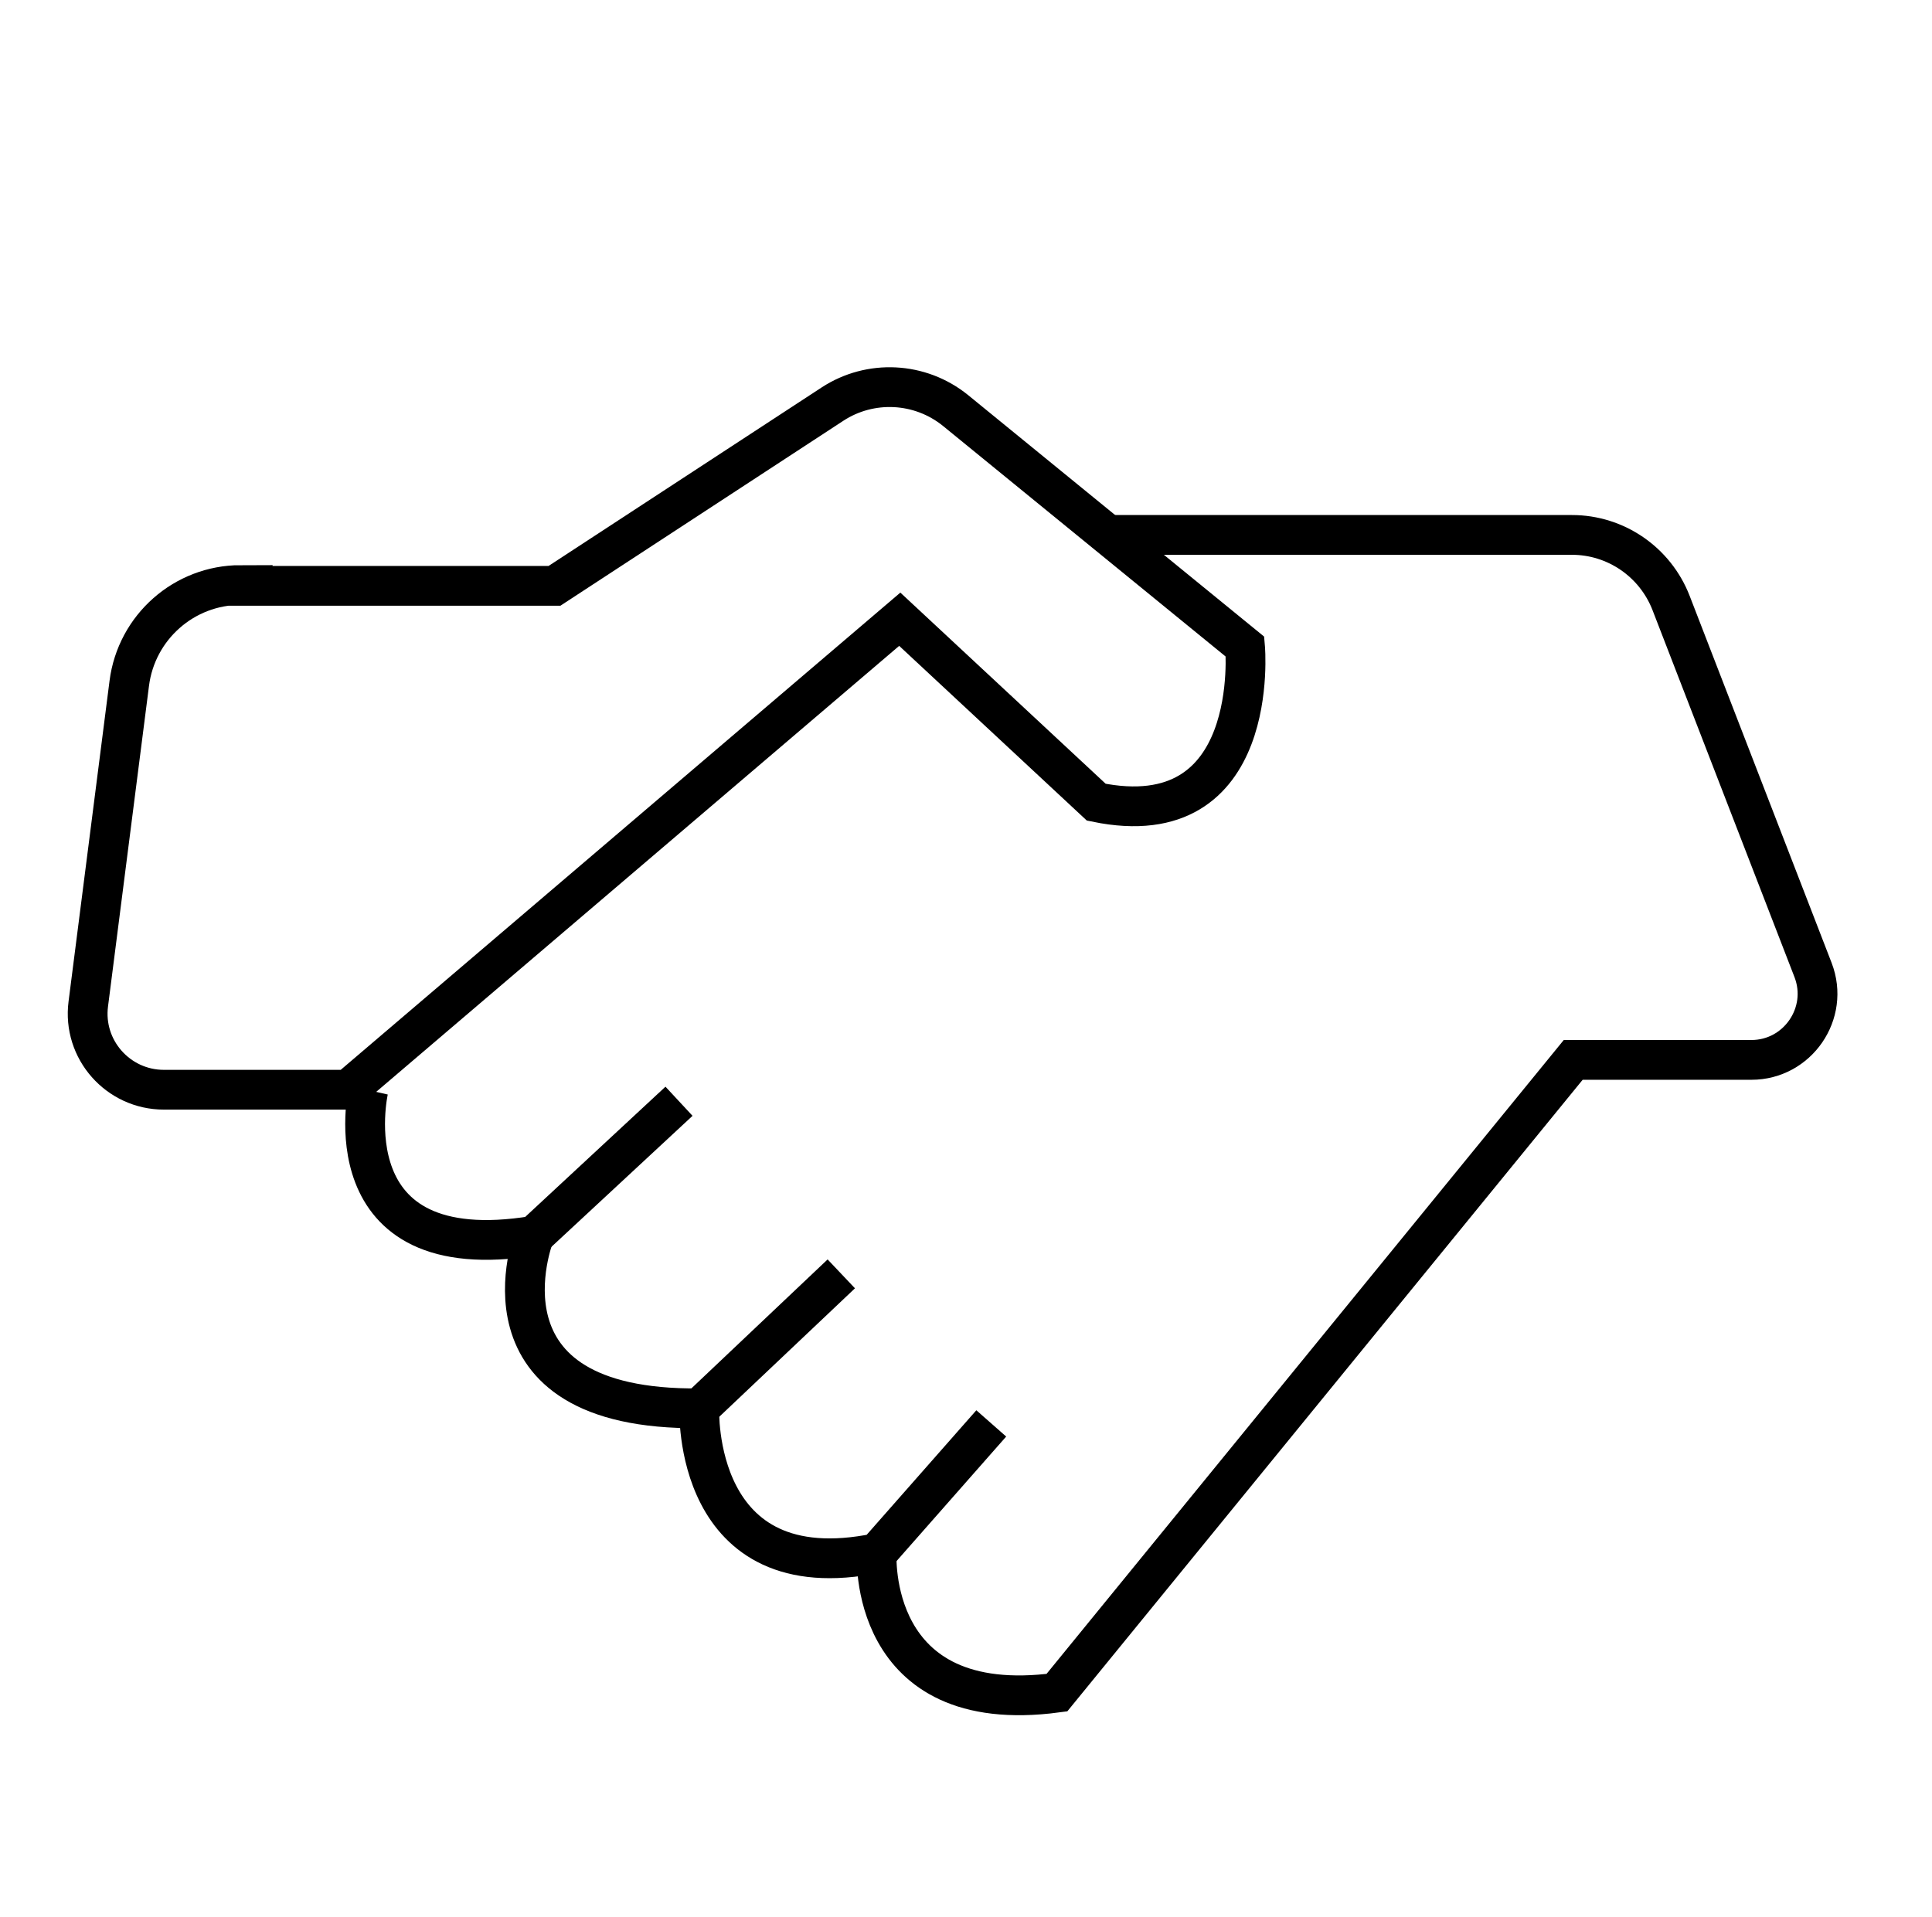 <?xml version="1.0" encoding="UTF-8"?>
<svg id="Layer_11" data-name="Layer 11" xmlns="http://www.w3.org/2000/svg" viewBox="0 0 48.57 48.21">
  <defs>
    <style>
      .cls-1 {
        fill: none;
        stroke: #000;
        stroke-miterlimit: 10;
      }
    </style>
  </defs>
  <path class="cls-1" d="m6.04,14.73h7.9l6.99-4.57c.95-.62,2.2-.56,3.09.16l7.28,5.94s.43,4.77-3.74,3.91l-4.94-4.6-13.87,11.83h-4.63c-1.15,0-2.05-1.01-1.9-2.16l1.03-8.06c.18-1.41,1.38-2.47,2.8-2.47Z"/>
  <path class="cls-1" d="m9.26,27.41s-1.02,4.51,4.17,3.66l3.64-3.38"/>
  <path class="cls-1" d="m13.43,31.07s-1.72,4.4,4.15,4.34l3.57-3.38"/>
  <path class="cls-1" d="m17.58,35.41s-.19,4.6,4.47,3.64l2.87-3.26"/>
  <path class="cls-1" d="m22.04,39.05s-.26,4.15,4.53,3.51l12.98-15.91h4.48c1.16,0,1.97-1.17,1.55-2.26l-3.57-9.23c-.4-1.03-1.39-1.71-2.49-1.71h-11.66"/>
</svg>